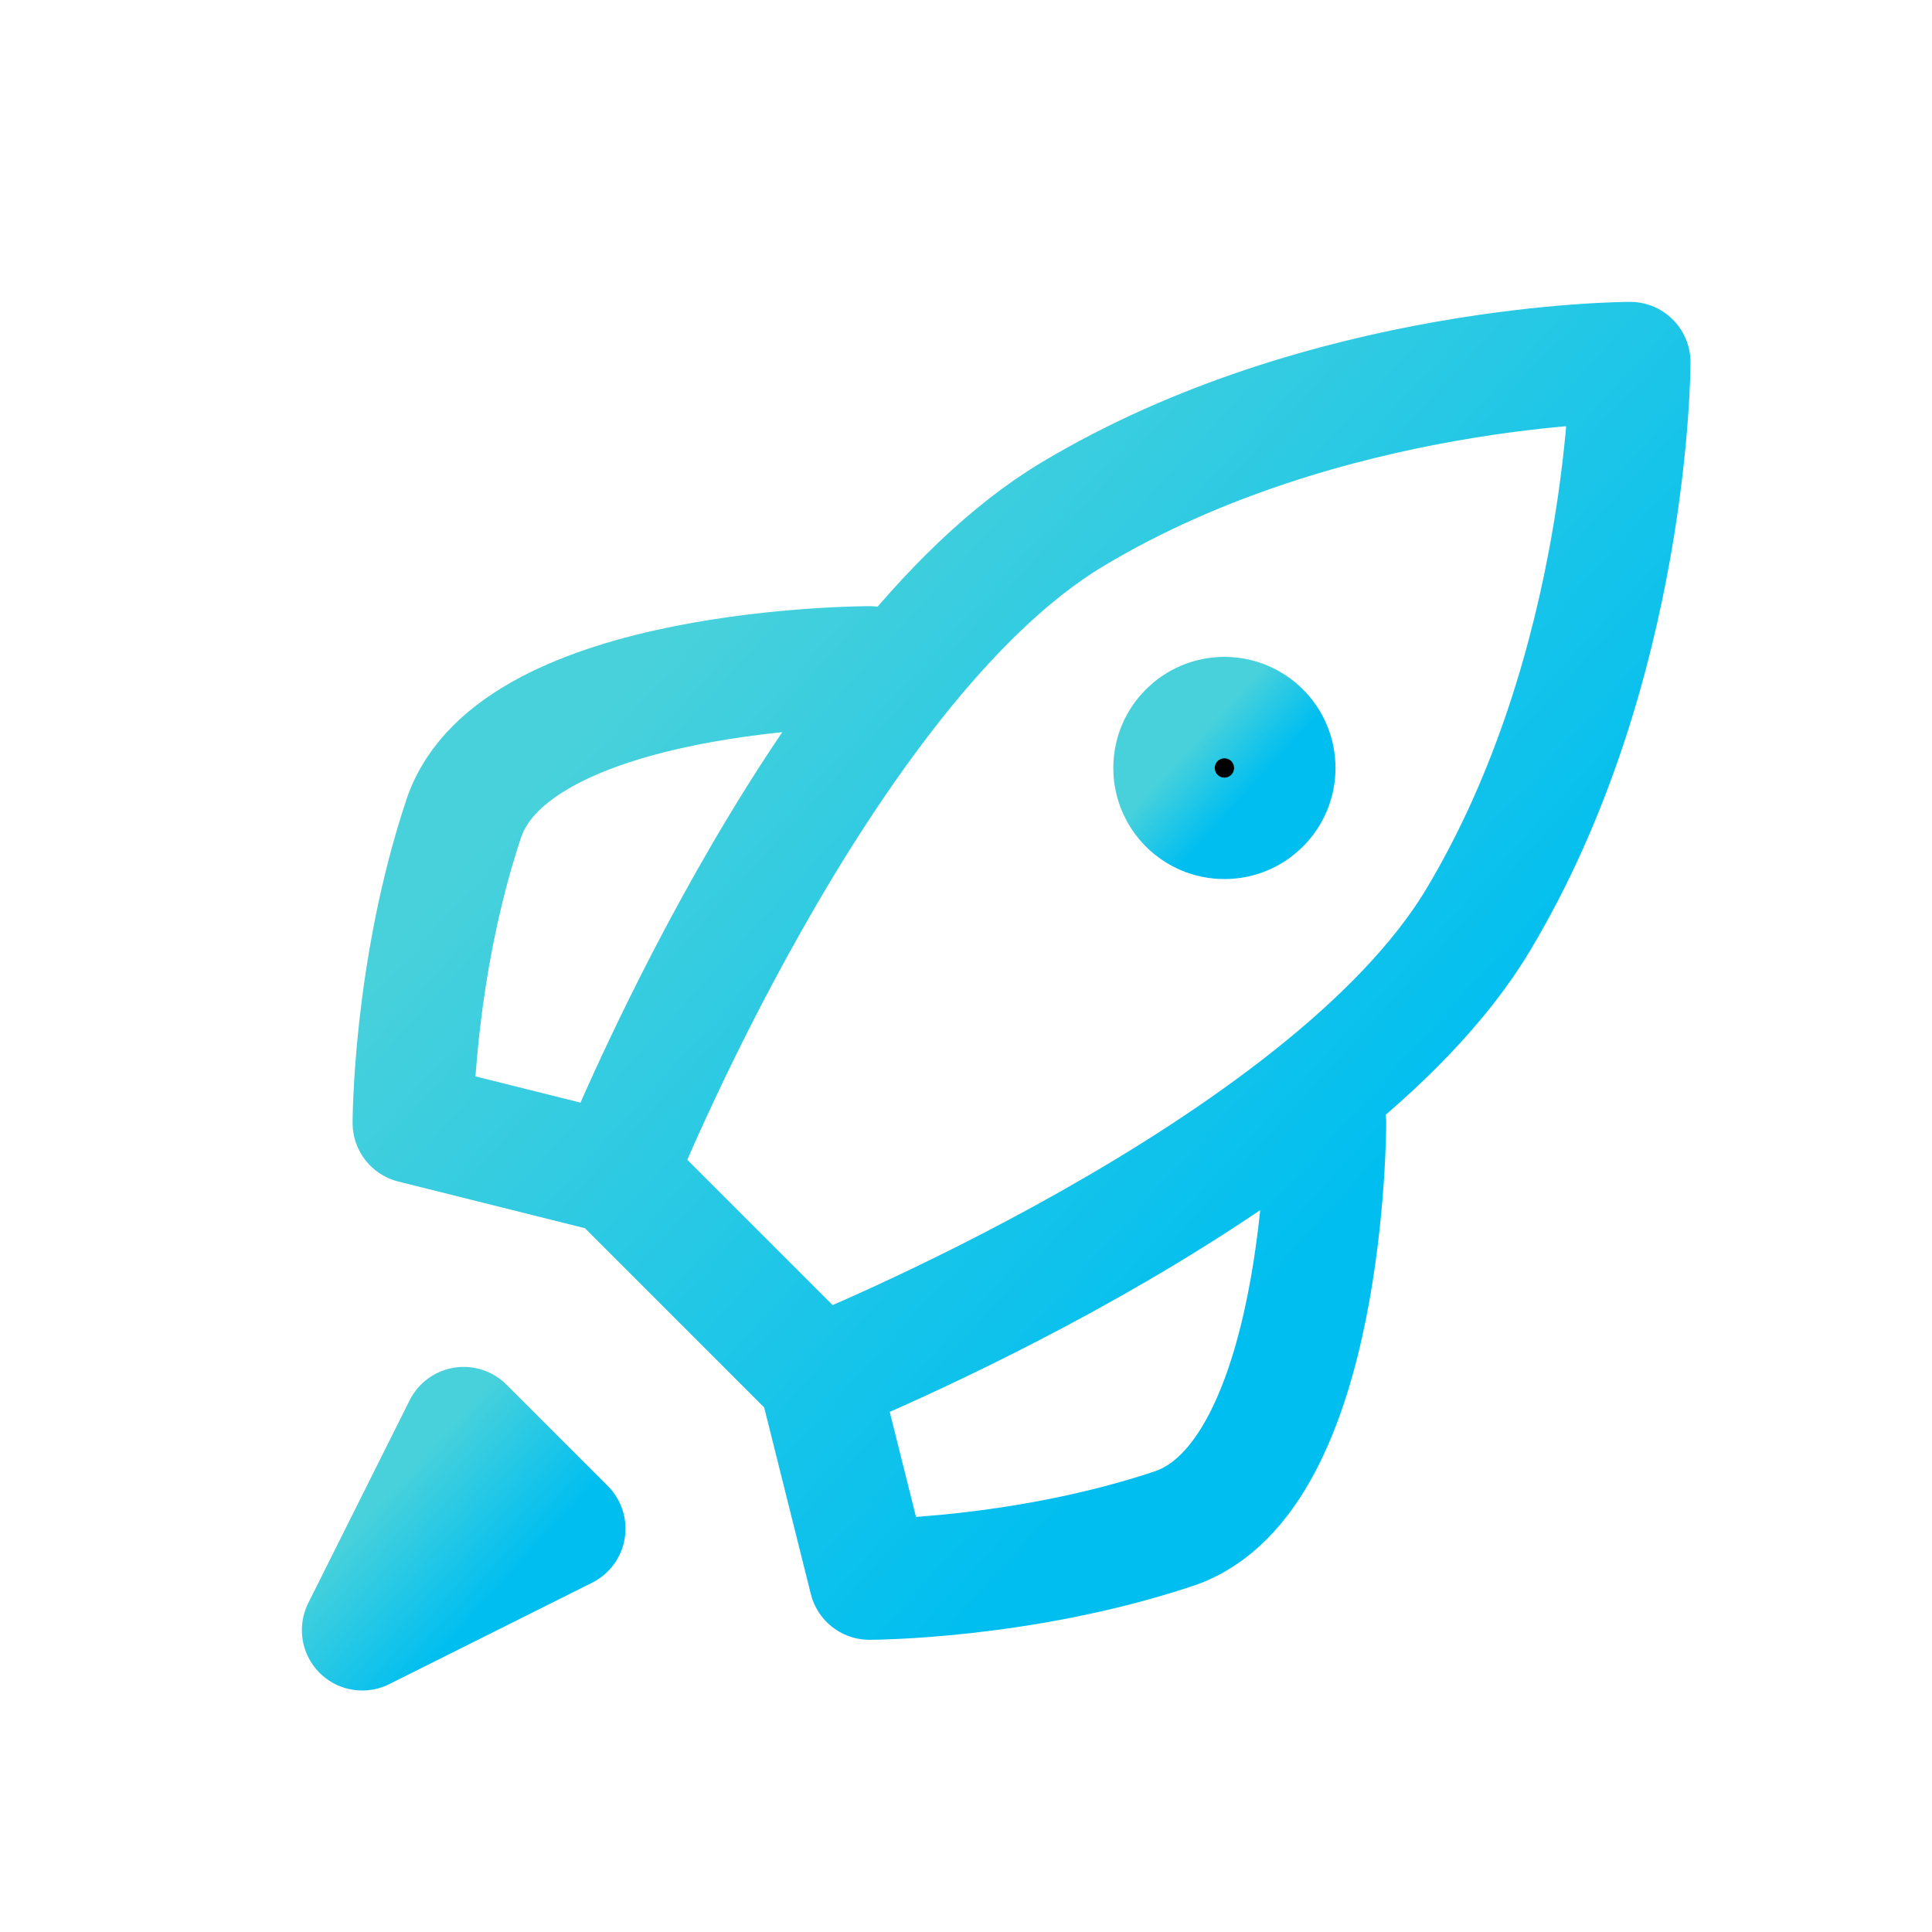 <svg width="32" height="32" viewBox="0 0 32 32" fill="none" xmlns="http://www.w3.org/2000/svg">
<path d="M10.2 19.44L6.84 18.6C6.84 18.6 6.84 16.08 7.68 13.56C8.52 11.04 14.4 11.04 14.4 11.04M13.56 22.8L14.4 26.16C14.4 26.16 16.92 26.16 19.44 25.32C21.96 24.48 21.96 18.6 21.96 18.6M10.2 19.44L13.56 22.8C13.56 22.8 21.96 19.44 24.48 15.24C27 11.04 27 6 27 6C27 6 21.96 6 17.76 8.52C13.56 11.04 10.2 19.44 10.2 19.44Z" stroke="url(#paint0_linear_70_959)" stroke-width="2" stroke-linecap="round" stroke-linejoin="round"/>
<path d="M6 27L9.36 25.32L7.68 23.64L6 27Z" fill="black" stroke="url(#paint1_linear_70_959)" stroke-width="2" stroke-linecap="round" stroke-linejoin="round"/>
<path d="M20.28 13.56C20.744 13.56 21.12 13.184 21.12 12.72C21.12 12.256 20.744 11.88 20.28 11.88C19.816 11.88 19.44 12.256 19.44 12.72C19.44 13.184 19.816 13.56 20.28 13.56Z" fill="black" stroke="url(#paint2_linear_70_959)" stroke-width="2" stroke-linecap="round" stroke-linejoin="round"/>
<defs>
<linearGradient id="paint0_linear_70_959" x1="10.368" y1="9.226" x2="24.581" y2="22.229" gradientUnits="userSpaceOnUse">
<stop offset="0.073" stop-color="#48D1DB"/>
<stop offset="0.845" stop-color="#00BEF0"/>
</linearGradient>
<linearGradient id="paint1_linear_70_959" x1="6.588" y1="24.178" x2="8.957" y2="26.345" gradientUnits="userSpaceOnUse">
<stop offset="0.073" stop-color="#48D1DB"/>
<stop offset="0.845" stop-color="#00BEF0"/>
</linearGradient>
<linearGradient id="paint2_linear_70_959" x1="19.734" y1="12.149" x2="20.918" y2="13.232" gradientUnits="userSpaceOnUse">
<stop offset="0.073" stop-color="#48D1DB"/>
<stop offset="0.845" stop-color="#00BEF0"/>
</linearGradient>
</defs>
</svg>
